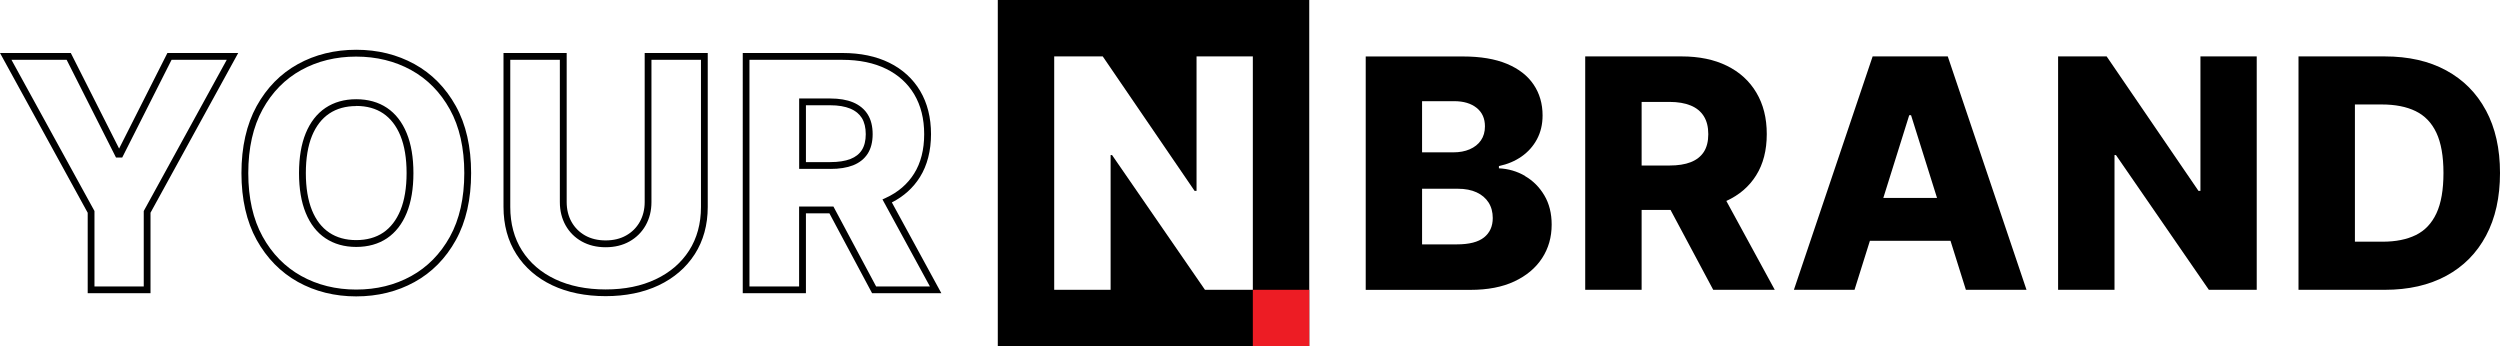 <svg viewBox="0 0 409.93 56.77" xmlns="http://www.w3.org/2000/svg" data-name="Layer 1" id="Layer_1">
  <defs>
    <style>
      .cls-1 {
        fill: #ed1c24;
      }
    </style>
  </defs>
  <path d="M24.69,48.08h-10.31v-13.19L0,8.69h11.61l7.92,15.67,7.92-15.67h11.61l-14.38,26.19v13.19ZM15.49,46.97h8.08v-12.37l13.61-24.79h-9.05l-8.09,16.02h-1.02L10.93,9.81H1.88l13.61,24.79v12.37Z"></path>
  <path d="M58.41,48.6c-3.52,0-6.73-.8-9.56-2.37-2.83-1.58-5.11-3.9-6.77-6.9-1.65-2.99-2.49-6.67-2.49-10.95s.84-7.98,2.49-10.98c1.66-3.01,3.94-5.33,6.77-6.89,2.82-1.56,6.04-2.35,9.56-2.35s6.71.79,9.55,2.35h0c2.84,1.56,5.12,3.88,6.79,6.89,1.66,3,2.5,6.69,2.5,10.98s-.84,7.98-2.5,10.98c-1.66,3.01-3.95,5.33-6.79,6.89-2.83,1.56-6.04,2.35-9.55,2.35ZM58.41,9.28c-3.33,0-6.36.74-9.02,2.21-2.65,1.46-4.78,3.63-6.33,6.45-1.56,2.83-2.35,6.34-2.35,10.44s.79,7.59,2.35,10.41c1.55,2.82,3.69,4.99,6.33,6.46,2.66,1.48,5.69,2.23,9.02,2.23s6.35-.74,9.01-2.21c2.65-1.46,4.79-3.63,6.35-6.45,1.57-2.83,2.36-6.34,2.36-10.44s-.79-7.61-2.36-10.44c-1.56-2.82-3.7-4.99-6.35-6.45-2.67-1.47-5.7-2.21-9.01-2.21ZM58.41,40.49c-1.94,0-3.63-.48-5.04-1.42-1.41-.94-2.5-2.34-3.24-4.16-.73-1.78-1.1-3.97-1.1-6.53s.37-4.75,1.1-6.53c.74-1.81,1.83-3.21,3.24-4.16,1.41-.94,3.1-1.42,5.04-1.42s3.65.48,5.05,1.42c1.4.94,2.49,2.34,3.23,4.16.73,1.78,1.1,3.97,1.1,6.53s-.37,4.75-1.1,6.53h0c-.74,1.82-1.83,3.21-3.23,4.16-1.4.94-3.1,1.42-5.05,1.42ZM58.41,17.39c-1.71,0-3.2.41-4.42,1.23-1.22.82-2.17,2.05-2.83,3.65-.67,1.64-1.01,3.7-1.01,6.11s.34,4.46,1.01,6.11c.66,1.61,1.61,2.84,2.83,3.65,1.22.82,2.71,1.23,4.42,1.23s3.21-.41,4.43-1.23c1.21-.82,2.16-2.05,2.82-3.66.67-1.64,1.01-3.7,1.01-6.11s-.34-4.46-1.01-6.11c-.66-1.61-1.61-2.84-2.82-3.66-1.21-.82-2.7-1.23-4.43-1.23Z"></path>
  <path d="M99.32,48.56c-3.32,0-6.27-.6-8.76-1.78-2.51-1.19-4.5-2.91-5.89-5.1-1.4-2.19-2.11-4.8-2.11-7.75V8.69h10.36v24.44c0,1.22.27,2.32.8,3.26.53.94,1.27,1.68,2.22,2.22.96.54,2.09.81,3.37.81s2.41-.27,3.36-.81c.95-.53,1.7-1.28,2.23-2.22.53-.94.81-2.04.81-3.26V8.69h10.34v25.24c0,2.95-.72,5.55-2.13,7.75-1.41,2.19-3.4,3.91-5.91,5.1-2.49,1.18-5.42,1.78-8.7,1.78ZM83.67,9.81v24.13c0,2.73.65,5.14,1.93,7.15,1.28,2.01,3.11,3.59,5.43,4.69,2.34,1.11,5.13,1.68,8.28,1.68s5.88-.56,8.23-1.68c2.32-1.1,4.16-2.68,5.45-4.69,1.29-2.01,1.95-4.42,1.95-7.15V9.81h-8.12v23.33c0,1.41-.32,2.69-.95,3.81-.63,1.12-1.53,2.01-2.65,2.64-1.12.63-2.43.95-3.91.95s-2.79-.32-3.92-.95c-1.13-.63-2.02-1.52-2.65-2.64-.62-1.11-.94-2.39-.94-3.8V9.81h-8.14Z"></path>
  <path d="M154.36,48.08h-11.36l-7-13.1h-3.85v13.1h-10.36V8.69h16.36c2.94,0,5.52.54,7.67,1.6,2.17,1.07,3.88,2.63,5.06,4.62,1.18,1.99,1.78,4.37,1.78,7.08s-.61,5.12-1.82,7.05h0c-1.1,1.76-2.65,3.16-4.6,4.15l8.11,14.88ZM143.66,46.97h8.82l-7.78-14.27.54-.25c2-.91,3.57-2.26,4.65-3.99,1.1-1.75,1.65-3.93,1.65-6.46s-.55-4.69-1.62-6.51c-1.07-1.81-2.62-3.22-4.6-4.19-2-.99-4.42-1.49-7.18-1.49h-15.25v37.16h8.14v-13.1h5.63l7,13.1ZM136.16,27.69h-5.12v-11.54h5.12c1.45,0,2.7.21,3.71.63,1.05.44,1.86,1.1,2.41,1.98.54.86.81,1.95.81,3.24s-.28,2.37-.82,3.21c-.55.85-1.36,1.49-2.4,1.9-1,.39-2.25.59-3.71.59ZM132.15,26.58h4c1.32,0,2.43-.17,3.3-.51.84-.33,1.45-.81,1.87-1.47.42-.66.64-1.54.64-2.6s-.22-1.96-.64-2.65c-.43-.68-1.05-1.19-1.89-1.54-.88-.36-1.98-.55-3.28-.55h-4v9.32Z"></path>
  <path d="M163.61,0v56.77h51.07V0h-51.07ZM205.43,47.52h-7.85l-15.23-22.09h-.24v22.09h-9.25V9.25h7.96l15.06,22.05h.32V9.25h9.23v38.27Z"></path>
  <path d="M250.07,28.85c-1.31-.76-2.74-1.18-4.29-1.25v-.37c1.41-.3,2.65-.82,3.72-1.57,1.07-.75,1.91-1.69,2.52-2.83.61-1.14.92-2.44.92-3.9,0-1.92-.49-3.61-1.47-5.06-.98-1.46-2.44-2.59-4.37-3.4-1.94-.81-4.34-1.21-7.2-1.21h-15.96v38.27h17.17c2.83,0,5.23-.46,7.21-1.39,1.98-.93,3.49-2.2,4.54-3.81s1.57-3.45,1.57-5.5c0-1.84-.4-3.44-1.2-4.79-.8-1.35-1.85-2.41-3.17-3.17ZM233.18,16.59h5.27c1.54,0,2.77.37,3.68,1.1.91.73,1.36,1.74,1.36,3.03,0,.9-.22,1.66-.66,2.3s-1.06,1.12-1.84,1.46-1.68.5-2.69.5h-5.12v-8.39ZM243.34,38.93c-.95.76-2.43,1.14-4.44,1.14h-5.72v-9.12h5.89c1.18,0,2.2.2,3.05.59.85.39,1.5.95,1.96,1.66.46.72.69,1.57.69,2.55,0,1.36-.48,2.42-1.43,3.18Z"></path>
  <path d="M287.96,28.75c1.16-1.85,1.74-4.1,1.74-6.76s-.57-4.88-1.7-6.79c-1.13-1.91-2.74-3.38-4.83-4.41-2.09-1.03-4.56-1.54-7.43-1.54h-15.81v38.27h9.25v-13.1h4.74l7,13.1h10.09l-7.94-14.57c2.11-.96,3.74-2.36,4.89-4.2ZM269.18,16.71h4.56c1.38,0,2.55.2,3.49.59.95.39,1.66.98,2.15,1.76s.73,1.76.73,2.94-.24,2.15-.73,2.91c-.49.75-1.2,1.31-2.14,1.68-.94.37-2.11.55-3.5.55h-4.56v-10.43Z"></path>
  <path d="M307.06,9.25l-12.91,38.27h9.94l2.52-8.03h13.22l2.52,8.03h9.94l-12.91-38.27h-12.31ZM308.81,32.46l4.25-13.57h.3l4.26,13.57h-8.81Z"></path>
  <polygon points="360.81 31.3 360.49 31.3 345.43 9.25 337.47 9.25 337.47 47.52 346.72 47.52 346.72 25.43 346.96 25.43 362.19 47.52 370.04 47.52 370.04 9.25 360.81 9.25 360.81 31.3"></polygon>
  <path d="M407.63,18.12c-1.53-2.86-3.71-5.05-6.53-6.58-2.82-1.53-6.18-2.29-10.08-2.29h-14.13v38.27h14.15c3.89,0,7.24-.76,10.07-2.29,2.83-1.53,5-3.72,6.53-6.59s2.29-6.29,2.29-10.28-.77-7.39-2.3-10.25ZM399.51,34.97c-.77,1.65-1.89,2.84-3.38,3.57-1.49.73-3.3,1.09-5.45,1.09h-4.54v-22.5h4.41c2.19,0,4.04.36,5.54,1.09,1.5.73,2.64,1.91,3.41,3.55.77,1.64,1.16,3.83,1.16,6.59s-.38,4.96-1.15,6.61Z"></path>
  <rect height="9.25" width="9.25" y="47.52" x="205.43" class="cls-1"></rect>
</svg>